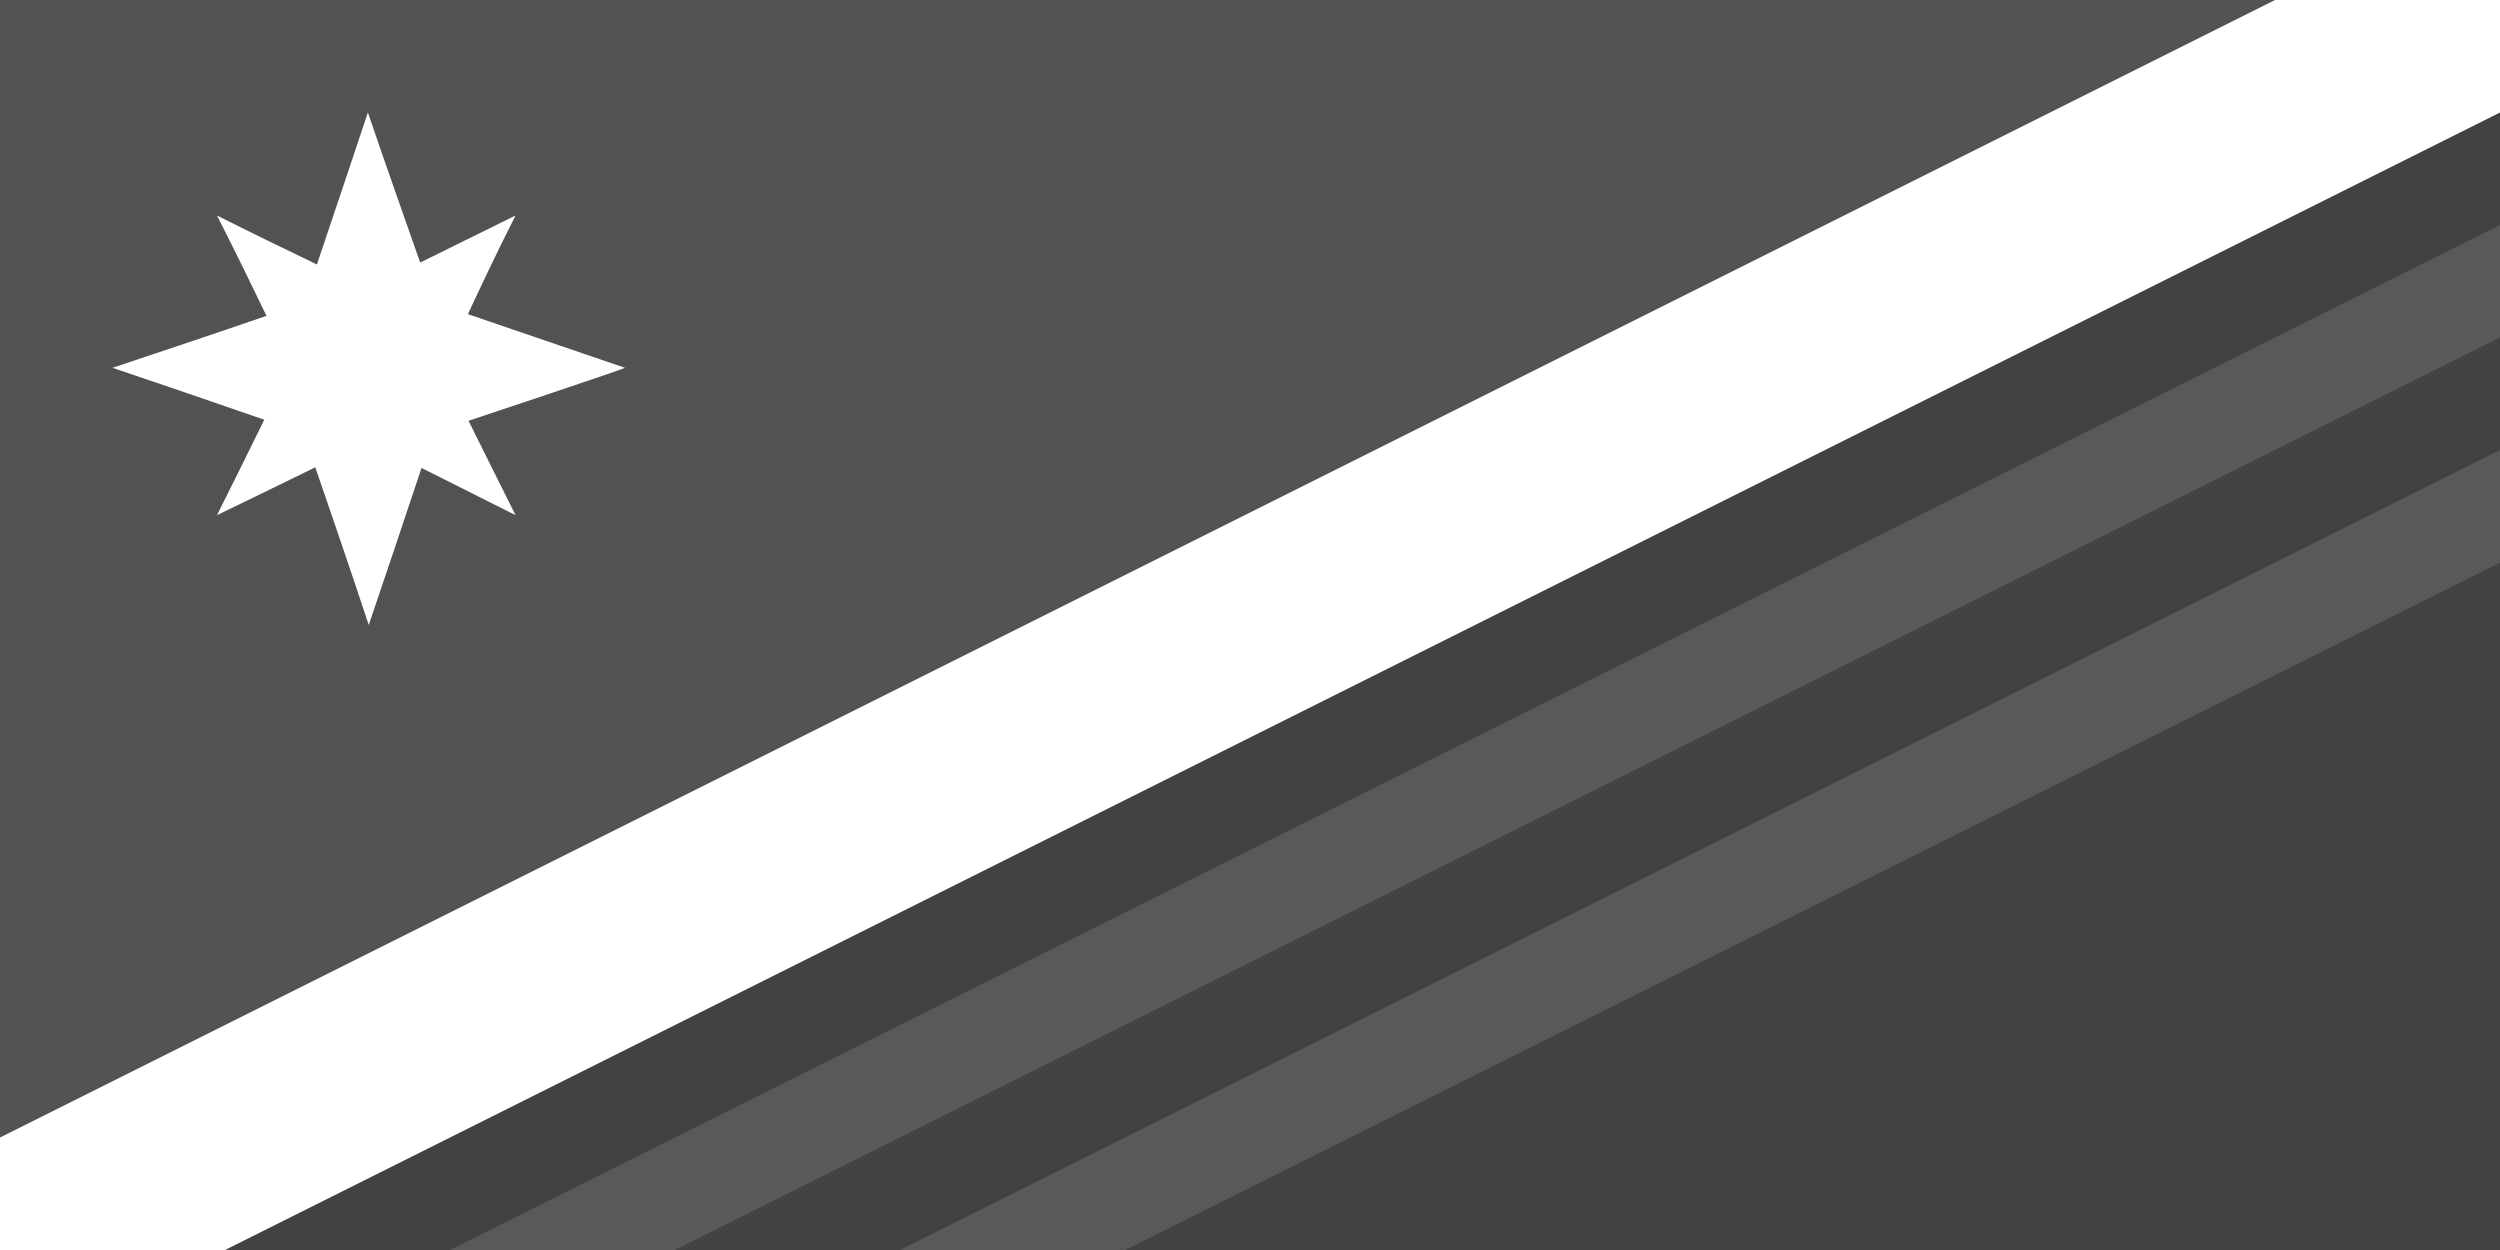 <?xml version="1.0" encoding="UTF-8" standalone="no"?>
<svg
   xmlns:dc="http://purl.org/dc/elements/1.1/"
   xmlns:cc="http://creativecommons.org/ns#"
   xmlns:rdf="http://www.w3.org/1999/02/22-rdf-syntax-ns#"
   xmlns:svg="http://www.w3.org/2000/svg"
   xmlns="http://www.w3.org/2000/svg"
   xmlns:sodipodi="http://sodipodi.sourceforge.net/DTD/sodipodi-0.dtd"
   xmlns:inkscape="http://www.inkscape.org/namespaces/inkscape"
   id="svg"
   version="1.1"
   width="400"
   height="200"
   viewBox="0, 0, 400,200"
   sodipodi:docname="The United States of Sulivannia Flag (Black and White).svg"
   inkscape:version="1.0 (4035a4fb49, 2020-05-01)"
   inkscape:export-filename="C:\Users\Jame Ho\Pictures\Original\Sulivannia [All]\Flags\National\.jpg &amp; .png\Large\The United States of Sulivannia Flag.png"
   inkscape:export-xdpi="480"
   inkscape:export-ydpi="480">
  <defs
     id="defs983" />
  <sodipodi:namedview
     inkscape:document-rotation="0"
     pagecolor="#ffffff"
     bordercolor="#666666"
     borderopacity="1"
     objecttolerance="10"
     gridtolerance="10"
     guidetolerance="10"
     inkscape:pageopacity="0"
     inkscape:pageshadow="2"
     inkscape:window-width="1824"
     inkscape:window-height="1051"
     id="namedview981"
     showgrid="false"
     inkscape:zoom="1.61125"
     inkscape:cx="200.34355"
     inkscape:cy="118.60843"
     inkscape:window-x="-9"
     inkscape:window-y="-9"
     inkscape:window-maximized="1"
     inkscape:current-layer="layer3"
     showguides="true"
     inkscape:guide-bbox="true"
     inkscape:lockguides="true">
    <sodipodi:guide
       position="400,300"
       orientation="-1,0"
       id="guide2320"
       inkscape:label="Centre Diagonal (Vertical, Far Right)"
       inkscape:locked="true"
       inkscape:color="rgb(103,36,196)" />
    <sodipodi:guide
       position="0,300"
       orientation="-1,0"
       id="guide2322"
       inkscape:label="Centre Diagonal (Vertical, Far Left)"
       inkscape:locked="true"
       inkscape:color="rgb(103,36,196)" />
    <sodipodi:guide
       position="-100,200"
       orientation="0,1"
       id="guide2324"
       inkscape:label="Centre Diagonal (Horizontal, Right, Upper)"
       inkscape:locked="true"
       inkscape:color="rgb(103,36,196)" />
    <sodipodi:guide
       position="-100,0"
       orientation="0,1"
       id="guide2326"
       inkscape:label="Centre Diagonal (Horizontal, Left, Lower)"
       inkscape:locked="true"
       inkscape:color="rgb(103,36,196)" />
    <sodipodi:guide
       position="364,300"
       orientation="-1,0"
       id="guide2328"
       inkscape:label="Centre Diagonal (Vertical, Right)"
       inkscape:locked="true"
       inkscape:color="rgb(103,36,196)" />
    <sodipodi:guide
       position="36,300"
       orientation="-1,0"
       id="guide2330"
       inkscape:label="Centre Diagonal (Vertical, Left)"
       inkscape:locked="true"
       inkscape:color="rgb(103,36,196)" />
    <sodipodi:guide
       position="-100,182"
       orientation="0,1"
       id="guide2334"
       inkscape:label="Centre Diagonal (Horizontal, Right, Lower) / Star (Upper Limit)"
       inkscape:locked="true"
       inkscape:color="rgb(103,36,196)" />
    <sodipodi:guide
       position="-137.8,-50.9"
       orientation="-0.447,0.894"
       id="guide2336"
       inkscape:label="Centre Diagonal (Top)"
       inkscape:locked="true"
       inkscape:color="rgb(85,219,78)" />
    <sodipodi:guide
       position="-100,18"
       orientation="0,1"
       id="guide2340"
       inkscape:label="Centre Diagonal (Horizontal, Left, Upper)"
       inkscape:locked="true"
       inkscape:color="rgb(103,36,196)" />
    <sodipodi:guide
       position="-124,-80"
       orientation="-0.447,0.894"
       id="guide2342"
       inkscape:label="Centre Diagonal (Bottom)"
       inkscape:locked="true"
       inkscape:color="rgb(85,219,78)" />
    <sodipodi:guide
       position="18,-200"
       orientation="-1,0"
       id="guide2344"
       inkscape:label="Star (Left Limit)"
       inkscape:locked="true"
       inkscape:color="rgb(0,0,255)" />
    <sodipodi:guide
       position="100,-200"
       orientation="-1,0"
       id="guide2346"
       inkscape:label="Star (Right Limit)"
       inkscape:locked="true"
       inkscape:color="rgb(0,0,255)" />
    <sodipodi:guide
       position="-100,99.944"
       orientation="0,1"
       id="guide2348"
       inkscape:label="Centre / Star (Lower Limit)"
       inkscape:locked="true"
       inkscape:color="rgb(0,0,255)" />
    <sodipodi:guide
       position="425.35,176.675"
       orientation="-0.447,0.894"
       id="guide2350"
       inkscape:label="Upper Minor Diagonal (Top)"
       inkscape:locked="true"
       inkscape:color="rgb(245,124,9)" />
    <sodipodi:guide
       position="425.8,158.9"
       orientation="-0.447,0.894"
       id="guide2352"
       inkscape:label="Upper Minor Diagonal (Bottom)"
       inkscape:locked="true"
       inkscape:color="rgb(245,124,9)" />
    <sodipodi:guide
       position="426.35,123.175"
       orientation="-0.447,0.894"
       id="guide2354"
       inkscape:label="Lower Minor Diagonal (Bottom)"
       inkscape:locked="true"
       inkscape:color="rgb(245,124,9)" />
    <sodipodi:guide
       position="426.35,141.175"
       orientation="-0.447,0.894"
       id="guide2366"
       inkscape:label="Lower Minor Diagonal (Top)"
       inkscape:locked="true"
       inkscape:color="rgb(245,124,9)" />
  </sodipodi:namedview>
  <g
     inkscape:groupmode="layer"
     id="layer3"
     inkscape:label="Flag"
     style="display:inline">
    <rect
       style="fill:#ffffff;fill-opacity:1;stroke:none;stroke-width:0.68;stroke-miterlimit:4;stroke-dasharray:none;stroke-opacity:1;paint-order:fill markers stroke;stop-color:#000000"
       id="rect2426"
       width="400"
       height="200"
       x="0"
       y="0" />
    <path
       style="font-variation-settings:normal;vector-effect:none;fill:#525252;fill-opacity:1;stroke:none;stroke-width:0.68;stroke-linecap:round;stroke-linejoin:round;stroke-miterlimit:4;stroke-dasharray:none;stroke-dashoffset:0;stroke-opacity:1;paint-order:normal;stop-color:#000000"
       d="M 0,0 H 364.001 L 0,182 Z"
       id="path2384" />
    <path
       style="font-variation-settings:normal;vector-effect:none;fill:#424242;fill-opacity:1;stroke:none;stroke-width:0.68;stroke-linecap:round;stroke-linejoin:round;stroke-miterlimit:4;stroke-dasharray:none;stroke-dashoffset:0;stroke-opacity:1;paint-order:normal;stop-color:#000000"
       d="M 36,200 400,18 v 182 z"
       id="path2386" />
    <path
       id="path2303"
       d="M 58.861,18 C 56.007,26.572 53.744,33.279 50.704,42.316 45.022,39.576 40.753,37.508 34.716,34.478 37.45,39.843 40.052,45.174 42.641,50.535 33.98,53.516 27.305,55.736 18,58.85 c 8.596,2.899 15.253,5.175 24.282,8.308 -2.627,5.401 -4.685,9.488 -7.565,15.267 5.303,-2.56 10.381,-5.034 15.727,-7.657 3.047,8.842 5.463,15.884 8.555,25.232 2.991,-8.86 5.277,-15.585 8.447,-25.126 l 7.52,3.776 7.521,3.776 -3.763,-7.55 -3.763,-7.551 12.519,-4.185 C 94.366,60.837 100,58.908 100,58.852 91.189,55.843 84.163,53.447 74.859,50.263 77.486,44.659 79.485,40.425 82.487,34.478 77.423,37.004 72.32,39.468 67.23,42.008 64.356,33.815 61.659,26.218 58.861,18"
       style="fill:#ffffff;fill-opacity:1;stroke-width:0.997"
       sodipodi:nodetypes="cccccccccccccccccccc" />
    <g
       style="fill:#595959;fill-opacity:1"
       id="g872">
      <g
         style="fill:#595959;fill-opacity:1"
         id="g894">
        <g
           style="fill:#595959;fill-opacity:1"
           id="g887">
          <g
             style="fill:#595959;fill-opacity:1"
             id="g881">
            <g
               style="fill:#595959;fill-opacity:1"
               id="g876">
              <path
                 id="path2392"
                 d="M 71.999,200 400,36 V 54 L 107.999,200 Z"
                 style="font-variation-settings:normal;vector-effect:none;fill:#595959;fill-opacity:1;stroke:none;stroke-width:0.68;stroke-linecap:round;stroke-linejoin:round;stroke-miterlimit:4;stroke-dasharray:none;stroke-dashoffset:0;stroke-opacity:1;paint-order:normal;stop-color:#000000" />
              <path
                 id="path2394"
                 d="M 143.999,200 H 180 L 400,90 v -18 L 143.999,200"
                 style="font-variation-settings:normal;vector-effect:none;fill:#595959;fill-opacity:1;stroke:none;stroke-width:0.68;stroke-linecap:round;stroke-linejoin:round;stroke-miterlimit:4;stroke-dasharray:none;stroke-dashoffset:0;stroke-opacity:1;paint-order:normal;stop-color:#000000" />
            </g>
          </g>
        </g>
      </g>
    </g>
  </g>
</svg>
